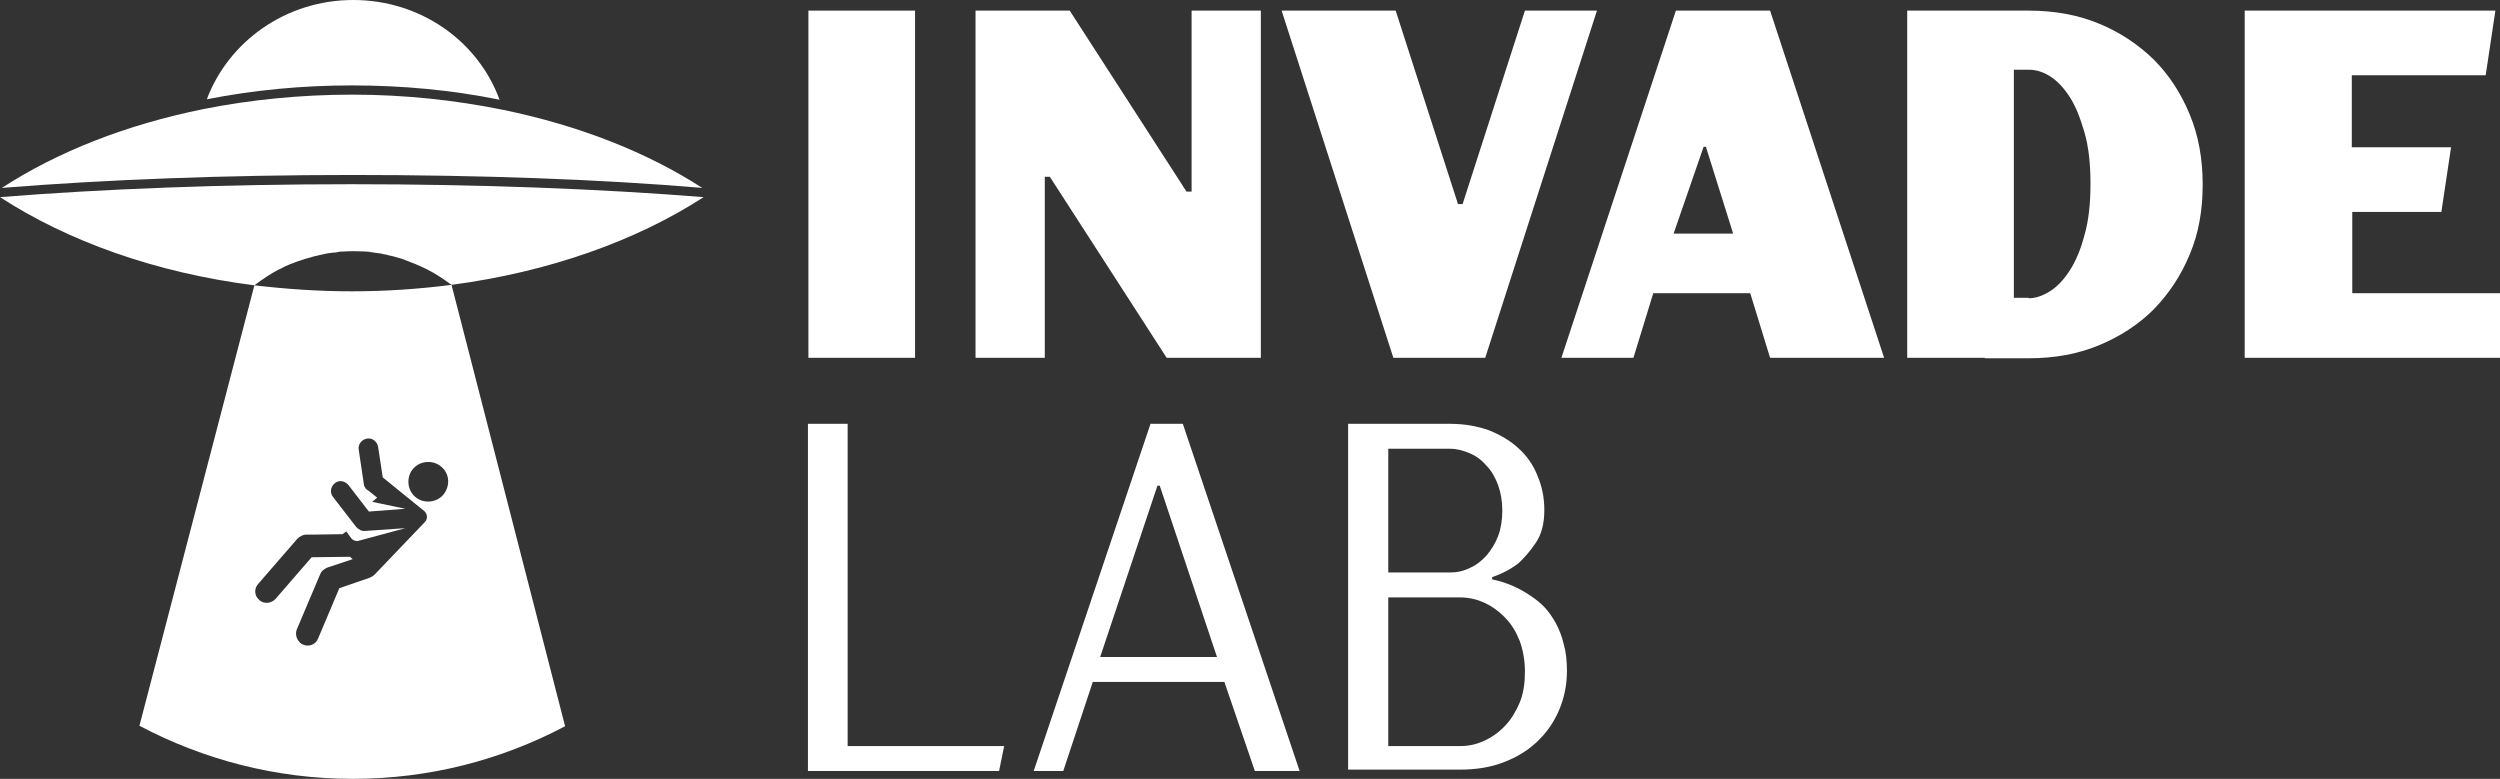 <?xml version="1.0" encoding="utf-8"?>
<!-- Generator: Adobe Illustrator 24.1.0, SVG Export Plug-In . SVG Version: 6.00 Build 0)  -->
<svg version="1.1" id="Capa_2" xmlns="http://www.w3.org/2000/svg" xmlns:xlink="http://www.w3.org/1999/xlink" x="0px" y="0px"
	 viewBox="0 0 541.5 168.7" style="enable-background:new 0 0 541.5 168.7;" xml:space="preserve">
<rect x="0" y="0" width="541.5" height="168.7" fill="#333333" stroke="none"/>
<style type="text/css">
	.st0{fill:#1D1D1B;}
	.st1{fill:#EDEDED;}
	.st2{fill:#FF9300;}
	.st3{fill:#FFEE00;}
	.st4{fill:#E02229;}
	.st5{fill:#FF5A19;}
	.st6{fill:#FFFFFF;}
</style>
<g>
	<path class="st6" d="M70.7,54.9c-0.6,0.1-1.2,0.2-1.8,0.4C69.6,55.1,70.1,55,70.7,54.9z"/>
	<path class="st6" d="M65.4,56.2c-0.8,0.3-1.5,0.5-2.2,0.8C63.9,56.8,64.6,56.5,65.4,56.2z"/>
	<path class="st6" d="M80.8,54.7c-0.5-0.1-0.9-0.1-1.4-0.2C79.9,54.6,80.4,54.7,80.8,54.7z"/>
	<path class="st6" d="M68,55.5c-0.7,0.2-1.4,0.4-2.1,0.6C66.6,55.9,67.3,55.6,68,55.5z"/>
	<path class="st6" d="M73.6,54.5c-0.5,0-0.9,0.1-1.4,0.2C72.7,54.7,73.1,54.6,73.6,54.5z"/>
	<path class="st6" d="M84.1,55.3c-0.6-0.1-1.2-0.3-1.8-0.4C82.9,55,83.5,55.1,84.1,55.3z"/>
	<path class="st6" d="M97.1,61.2c-1.4-1.1-2.9-2-4.5-2.8C94.2,59.2,95.7,60.1,97.1,61.2z"/>
	<path class="st6" d="M92.5,58.3c-0.8-0.4-1.6-0.8-2.4-1.1C91,57.6,91.8,57.9,92.5,58.3z"/>
	<path class="st6" d="M89.9,57.1c-0.8-0.3-1.5-0.6-2.3-0.9C88.4,56.5,89.2,56.8,89.9,57.1z"/>
	<path class="st6" d="M87.1,56.1c-0.7-0.2-1.4-0.4-2.1-0.6C85.7,55.7,86.4,55.9,87.1,56.1z"/>
	<polygon class="st6" points="76.5,54.4 76.5,54.4 76.5,54.4 	"/>
	<path class="st6" d="M62.9,57.2c-0.8,0.3-1.6,0.7-2.3,1.1C61.3,57.9,62.1,57.5,62.9,57.2z"/>
	<path class="st6" d="M76.2,63.1c-7.2,0-14.3-0.5-21.1-1.3l-24.9,95.4c13.8,7.3,29.5,11.5,46.2,11.5c16.6,0,32.2-4.1,46-11.4
		L97.8,61.7C90.8,62.6,83.6,63.1,76.2,63.1z M92,113.1l-10.8,11.3c-0.4,0.4-0.8,0.6-1.3,0.8l-6.4,2.2l-4.6,10.9
		c-0.5,1.3-2,1.9-3.3,1.3c-0.3-0.1-0.5-0.3-0.7-0.5c-0.7-0.7-1-1.8-0.6-2.8l5-11.8c0.3-0.8,0.9-1.3,1.7-1.6l5.4-1.8l-0.6-0.5
		l-8.3,0.1l-7.8,9c-0.9,1-2.5,1.2-3.5,0.3c-0.2-0.2-0.4-0.4-0.6-0.7c-0.5-0.9-0.4-2,0.3-2.8l8.5-9.8c0.5-0.5,1.2-0.9,1.9-0.9l1.2,0
		l6.7-0.1l0.8-0.6l1.1,1.5c0.4,0.5,1.1,0.7,1.7,0.5l10-2.7l-8.7,0.6c-0.7,0.1-1.4-0.3-1.9-0.8l-5.1-6.6c-0.1-0.2-0.3-0.4-0.3-0.6
		c-0.3-0.8,0-1.8,0.8-2.4c0.9-0.7,2.2-0.4,2.9,0.5l4.4,5.7l7.9-0.6l-7.2-1.5l1.1-0.9c0,0-2.2-1.8-2.3-1.8c-0.3-0.3-0.6-0.7-0.6-1.2
		l-1.1-7.4c-0.2-1.1,0.6-2.2,1.8-2.4c1.1-0.2,2.2,0.6,2.4,1.8l1,6.6l9,7.3C92.6,111.3,92.7,112.4,92,113.1z M95.9,107.3
		c-1.6,1.7-4.4,1.8-6.1,0.2c-1.7-1.6-1.8-4.4-0.2-6.1c1.6-1.7,4.4-1.8,6.1-0.2C97.5,102.8,97.5,105.5,95.9,107.3z"/>
	<path class="st6" d="M108.2,21.6C103.6,9,91.2,0,76.5,0c-14.6,0-27,9-31.7,21.5c10.2-2,20.7-3,31.4-3
		C87.1,18.5,97.9,19.5,108.2,21.6z"/>
	<path class="st6" d="M62.9,57.2c0.1,0,0.2-0.1,0.3-0.1c0.7-0.3,1.5-0.6,2.2-0.8c0.2-0.1,0.4-0.1,0.6-0.2c0.7-0.2,1.4-0.4,2.1-0.6
		c0.3-0.1,0.6-0.1,0.9-0.2c0.6-0.1,1.2-0.3,1.8-0.4c0.5-0.1,1-0.1,1.5-0.2c0.5-0.1,0.9-0.1,1.4-0.2c1-0.1,1.9-0.1,2.9-0.1
		c0,0,0,0,0,0h0h0c1,0,2,0,2.9,0.1c0.5,0,0.9,0.1,1.4,0.2c0.5,0.1,1,0.1,1.5,0.2c0.6,0.1,1.2,0.2,1.8,0.4c0.3,0.1,0.6,0.1,0.9,0.2
		c0.7,0.2,1.4,0.4,2.1,0.6c0.2,0.1,0.3,0.1,0.5,0.2c0.8,0.3,1.5,0.6,2.3,0.9c0.1,0,0.2,0.1,0.2,0.1c0.8,0.3,1.6,0.7,2.4,1.1
		c0,0,0,0,0,0c1.6,0.8,3.1,1.8,4.5,2.8c0,0,0,0,0,0c0.2,0.2,0.5,0.3,0.7,0.5l0,0c0,0,0,0,0,0c21.2-2.8,40.1-9.6,54.6-19
		c-22.4-1.8-48.8-2.8-76.2-2.8c-27.5,0-53.8,1-76.2,2.8c14.6,9.5,33.7,16.4,55.1,19.1c1.7-1.3,3.5-2.5,5.4-3.5c0,0,0.1,0,0.1,0
		C61.3,57.9,62.1,57.5,62.9,57.2z"/>
	<path class="st6" d="M87.6,56.2c-0.2-0.1-0.3-0.1-0.5-0.2C87.3,56.1,87.5,56.2,87.6,56.2z"/>
	<path class="st6" d="M85,55.5c-0.3-0.1-0.6-0.1-0.9-0.2C84.4,55.3,84.7,55.4,85,55.5z"/>
	<path class="st6" d="M90.2,57.2c-0.1,0-0.1-0.1-0.2-0.1C90,57.1,90.1,57.2,90.2,57.2z"/>
	<path class="st6" d="M63.2,57.1c-0.1,0-0.2,0.1-0.3,0.1C63,57.2,63.1,57.1,63.2,57.1z"/>
	<path class="st6" d="M92.6,58.4C92.6,58.3,92.5,58.3,92.6,58.4C92.5,58.3,92.6,58.3,92.6,58.4z"/>
	<path class="st6" d="M69,55.3c-0.3,0.1-0.6,0.1-0.9,0.2C68.3,55.4,68.6,55.3,69,55.3z"/>
	<path class="st6" d="M97.1,61.2C97.1,61.2,97.1,61.2,97.1,61.2c0.2,0.2,0.5,0.3,0.7,0.5l0,0C97.6,61.5,97.3,61.4,97.1,61.2z"/>
	<path class="st6" d="M66,56.1c-0.2,0.1-0.4,0.1-0.6,0.2C65.6,56.2,65.8,56.1,66,56.1z"/>
	<path class="st6" d="M82.3,54.9c-0.5-0.1-1-0.1-1.5-0.2C81.3,54.8,81.8,54.8,82.3,54.9z"/>
	<path class="st6" d="M72.2,54.7c-0.5,0.1-1,0.1-1.5,0.2C71.2,54.8,71.7,54.8,72.2,54.7z"/>
	<path class="st6" d="M76.5,54.4c1,0,2,0,2.9,0.1C78.5,54.5,77.5,54.4,76.5,54.4L76.5,54.4z"/>
	<path class="st6" d="M60.5,58.3C60.5,58.3,60.5,58.3,60.5,58.3C60.5,58.3,60.5,58.3,60.5,58.3z"/>
	<path class="st6" d="M76.5,54.4c-1,0-2,0-2.9,0.1C74.5,54.5,75.5,54.4,76.5,54.4z"/>
	<path class="st6" d="M152.1,40.7c-11.9-7.7-26.6-13.5-43.1-16.9c-10.3-2.1-21.3-3.3-32.7-3.3c-11.2,0-22,1.1-32.1,3.1
		C27.3,27,12.4,32.9,0.4,40.7c22.4-1.8,48.5-2.8,75.9-2.8C103.6,37.9,129.7,38.8,152.1,40.7z"/>
</g>
<g>
	<path id="XMLID_55_" class="st6" d="M198.2,77.5h-23.1V2.3h23.1V77.5z"/>
	<path id="XMLID_53_" class="st6" d="M226.3,77.5h-15V2.3h20.4l25.3,39.2h1.1V2.3h15v75.2h-20.4l-25.3-39.2h-1.1V77.5z"/>
	<path id="XMLID_51_" class="st6" d="M330.3,2.3h15.6l-24.2,75.2h-19.9L277.6,2.3h24.7l13.5,41.9h1L330.3,2.3z"/>
	<path id="XMLID_48_" class="st6" d="M379.1,63.5h-21l-4.3,14h-15.6L363,2.3h20.4l24.7,75.2h-24.7L379.1,63.5z M362.5,50.6h12.9
		l-5.9-18.8h-0.5L362.5,50.6z"/>
	<path id="XMLID_45_" class="st6" d="M429.9,77.5h-16.8V2.3h26.3c5.5,0,10.6,0.9,15.2,2.8s8.5,4.5,11.9,7.8
		c3.3,3.3,5.9,7.3,7.8,11.9c1.9,4.6,2.8,9.6,2.8,15.2s-0.9,10.6-2.8,15.1c-1.9,4.6-4.5,8.5-7.8,11.9c-3.3,3.3-7.3,5.9-11.9,7.8
		c-4.6,1.9-9.6,2.8-15.2,2.8H429.9z M439.4,64.6c1.5,0,3-0.5,4.6-1.5c1.6-1,3-2.5,4.3-4.5c1.3-2,2.4-4.6,3.2-7.7
		c0.9-3.1,1.3-6.8,1.3-11.1c0-4.3-0.4-8-1.3-11.1c-0.9-3.1-1.9-5.7-3.2-7.7c-1.3-2-2.7-3.5-4.3-4.5c-1.6-1-3.1-1.4-4.6-1.4h-3.2
		v49.4H439.4z"/>
	<path id="XMLID_43_" class="st6" d="M509.3,63.5h32.2v14h-55.3V2.3h54.3l-2.1,14h-29v15.6h21.5l-2.1,14h-19.3V63.5z"/>
	<path id="XMLID_41_" class="st6" d="M183.7,161.6h33.8l-1.1,5.4h-41.4V91.8h8.6V161.6z"/>
	<path id="XMLID_38_" class="st6" d="M265.2,147.7h-28.5l-6.4,19.3h-6.4l25.3-75.2h7l25.3,75.2h-9.7L265.2,147.7z M238.3,142.3h25.3
		l-12.4-37.1h-0.5L238.3,142.3z"/>
	<path id="XMLID_34_" class="st6" d="M292.1,91.8h22c3.1,0,5.9,0.5,8.4,1.4c2.5,1,4.7,2.3,6.4,3.9c1.8,1.6,3.2,3.6,4.1,5.9
		c1,2.3,1.5,4.8,1.5,7.5c0,2.9-0.6,5.2-1.8,7c-1.2,1.8-2.5,3.3-3.8,4.5c-1.7,1.3-3.6,2.3-5.7,3v0.5c3,0.6,5.7,1.8,8.1,3.4
		c1.4,0.9,2.6,1.9,3.4,2.8s1.6,2,2.3,3.3c0.7,1.3,1.3,2.8,1.7,4.5c0.5,1.7,0.7,3.7,0.7,5.8c0,3.1-0.6,5.9-1.7,8.5
		c-1.1,2.6-2.7,4.9-4.7,6.8c-2,1.9-4.4,3.4-7.3,4.5c-2.8,1.1-6,1.6-9.5,1.6h-24.2V91.8z M300.7,97.2V124h13.4c1.5,0,2.9-0.3,4.3-1
		c1.4-0.6,2.6-1.6,3.6-2.7c1-1.2,1.9-2.6,2.5-4.2c0.6-1.6,0.9-3.5,0.9-5.5c0-2-0.3-3.8-0.9-5.5c-0.6-1.6-1.4-3.1-2.5-4.2
		c-1-1.2-2.2-2.1-3.6-2.7c-1.4-0.6-2.8-1-4.3-1H300.7z M300.7,129.4v32.2h15.6c1.9,0,3.6-0.4,5.3-1.2c1.7-0.8,3.2-1.9,4.5-3.3
		c1.3-1.4,2.3-3.1,3.1-5c0.8-2,1.1-4.2,1.1-6.6s-0.4-4.6-1.1-6.6c-0.8-2-1.8-3.7-3.1-5c-1.3-1.4-2.8-2.5-4.5-3.3
		c-1.7-0.8-3.5-1.2-5.3-1.2H300.7z"/>
</g>
</svg>
